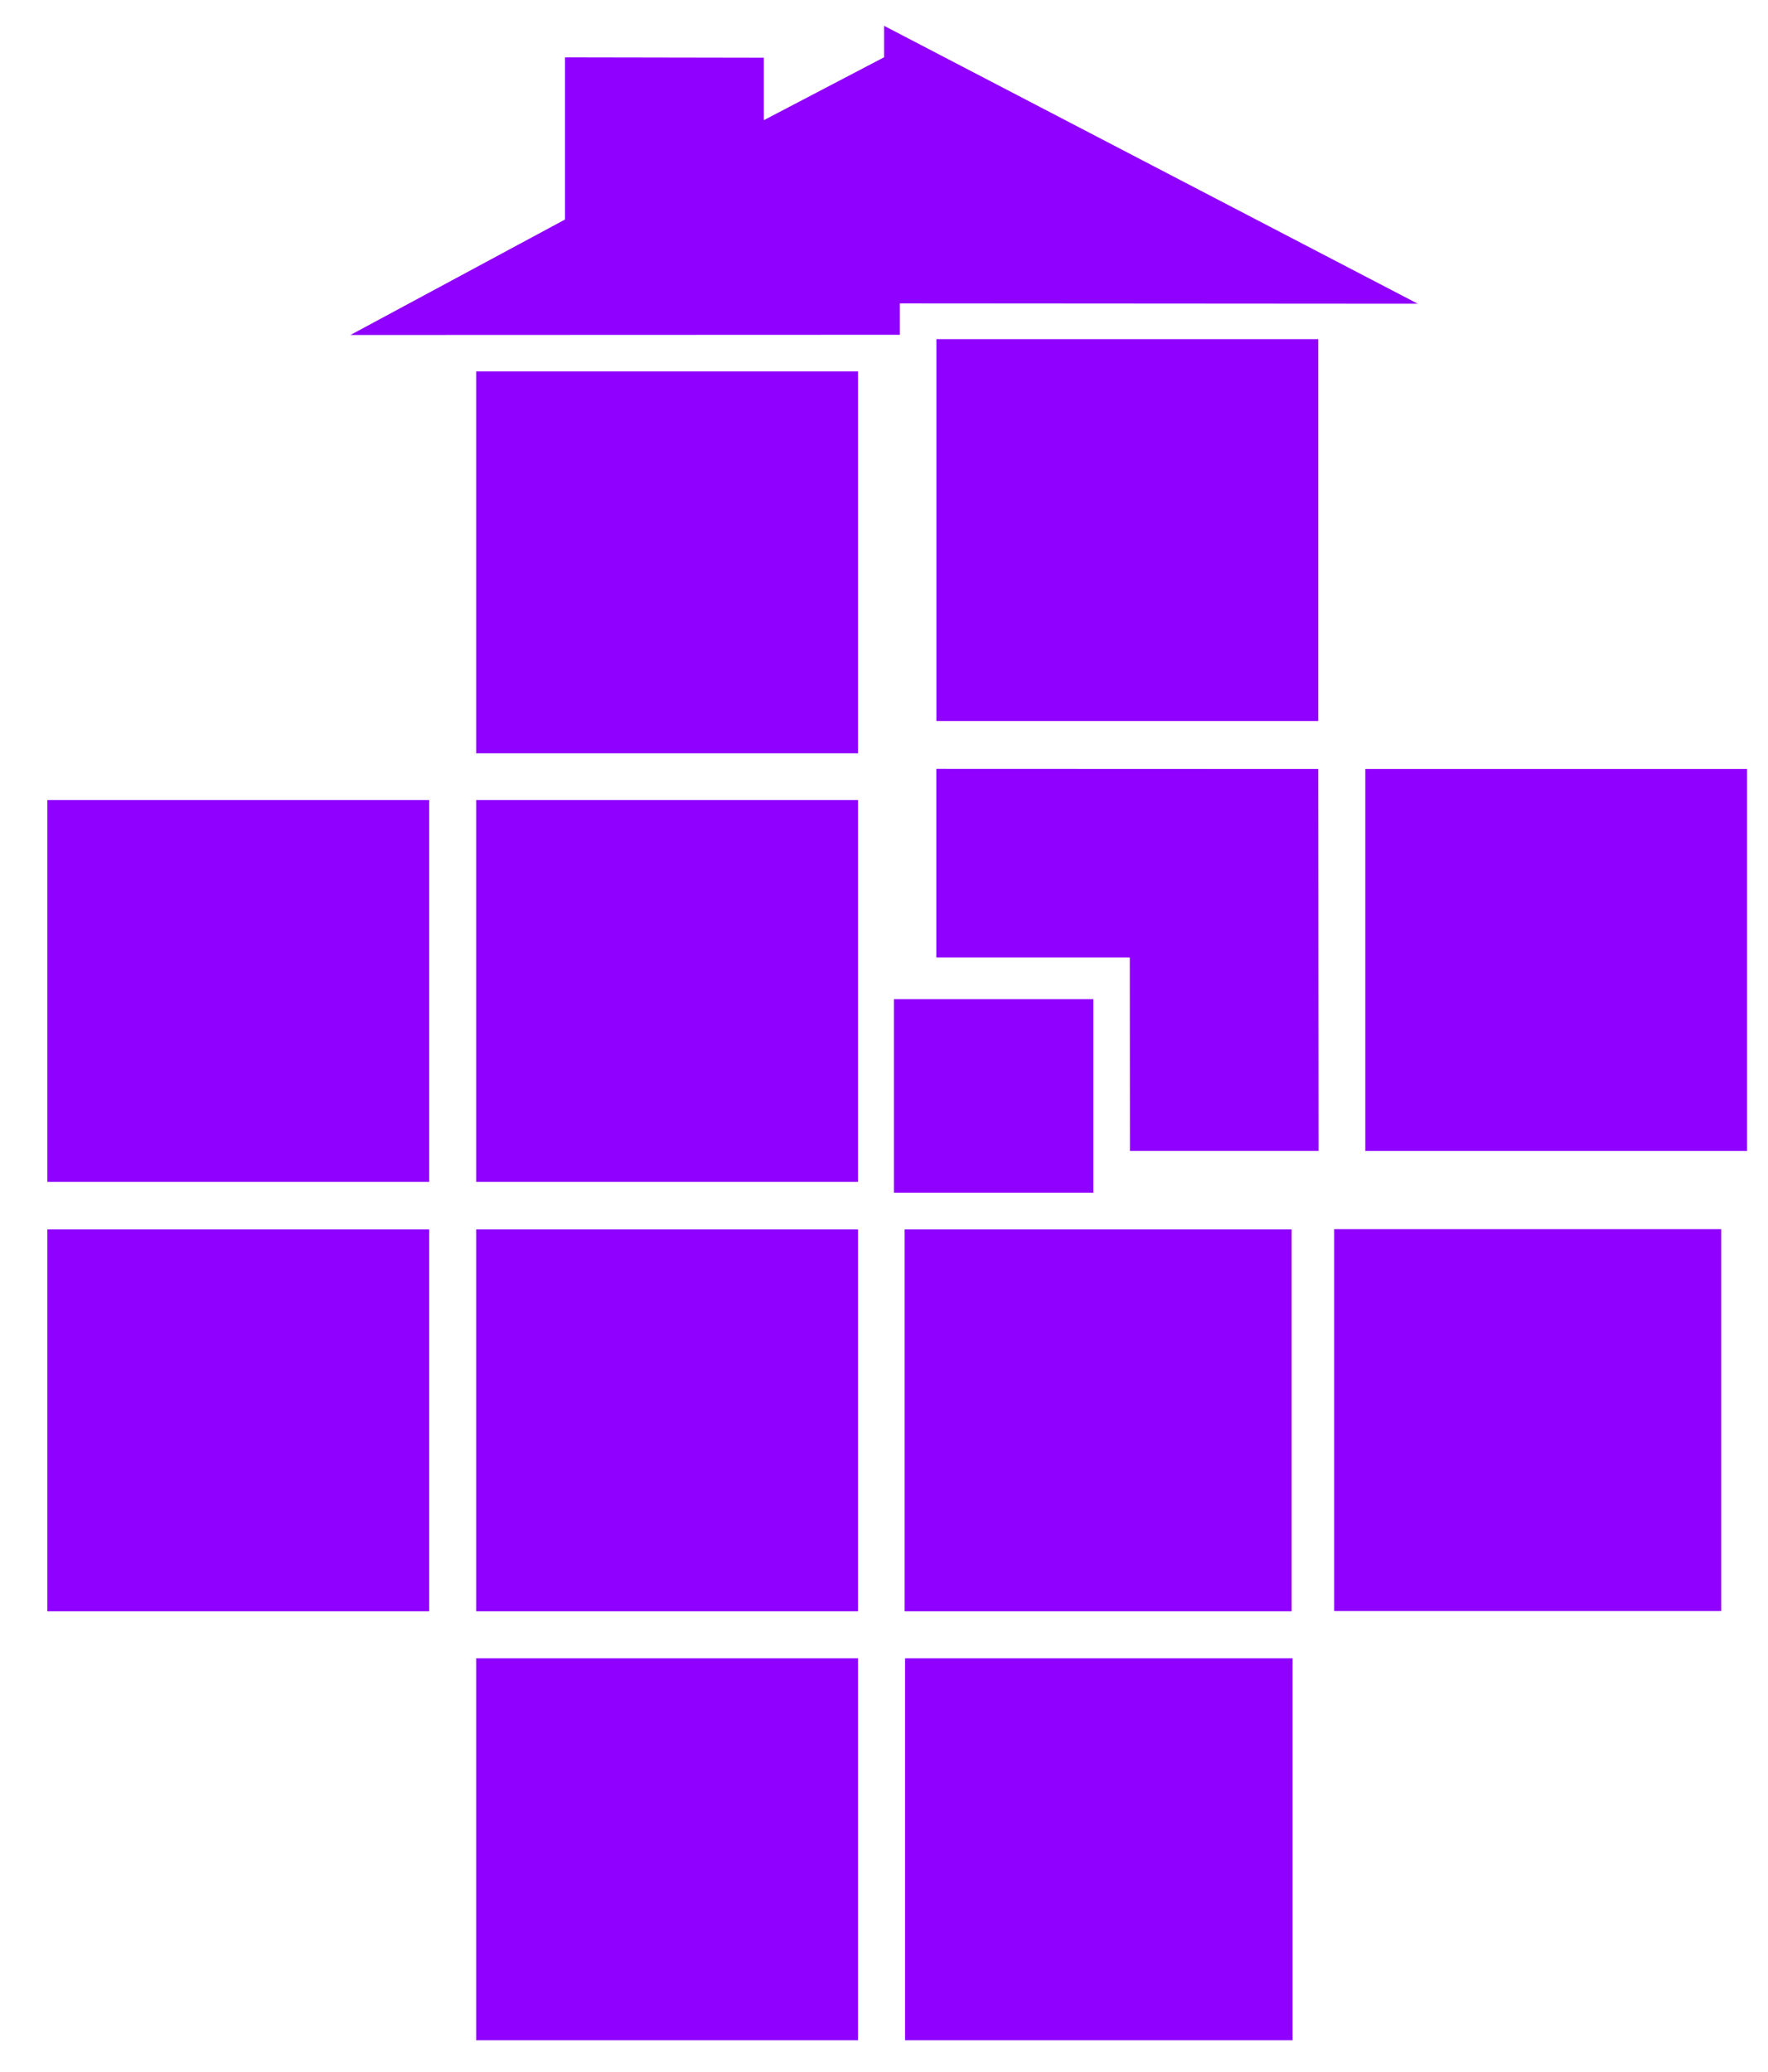 <?xml version="1.0" encoding="utf-8"?>
<!-- Generator: Adobe Illustrator 22.0.0, SVG Export Plug-In . SVG Version: 6.00 Build 0)  -->
<svg version="1.1" id="Layer_1" xmlns="http://www.w3.org/2000/svg" xmlns:xlink="http://www.w3.org/1999/xlink" x="0px" y="0px"
	 viewBox="0 0 2552 2990" style="enable-background:new 0 0 2552 2990;" xml:space="preserve">
<style type="text/css">
	.st0{fill:#8F00FF;}
</style>
<g id="Logo">
	<polyline class="st0" points="687.4,536 1238.5,536 1238.5,1087 687.4,1087 	"/>
	<polygon class="st0" points="1298.9,483.1 1298.9,437.8 2046.5,438.3 1276.2,37.3 1276.2,82.6 1102.6,173.4 1102.6,83.3 
		815.5,82.8 815.5,316.8 505.8,483.4 	"/>
	<polyline class="st0" points="687.4,1154.4 1238.5,1154.4 1238.5,1705.4 687.4,1705.4 	"/>
	<polyline class="st0" points="68.4,1154.4 619.5,1154.4 619.5,1705.4 68.4,1705.4 	"/>
	<polyline class="st0" points="68.4,1774 619.5,1774 619.5,2325.1 68.4,2325.1 	"/>
	<polyline class="st0" points="1351.7,489.4 1902.8,489.4 1902.8,1040.5 1351.7,1040.5 	"/>
	<polyline class="st0" points="1970.7,1109.7 2521.8,1109.7 2521.8,1660.8 1970.7,1660.8 	"/>
	<polyline class="st0" points="687.4,1774 1238.5,1774 1238.5,2325.1 687.4,2325.1 	"/>
	<polyline class="st0" points="1305.8,1774 1864.4,1774 1864.4,2325.1 1305.8,2325.1 	"/>
	<polyline class="st0" points="687.4,2393 1238.5,2393 1238.5,2944.1 687.4,2944.1 	"/>
	<polyline class="st0" points="1306.4,2393 1865.7,2393 1865.7,2944.1 1306.4,2944.1 	"/>
	<polyline class="st0" points="1925.8,1773.7 2484.4,1773.7 2484.4,2324.8 1925.8,2324.8 	"/>
	<rect x="1290.4" y="1441.8" class="st0" width="287.8" height="279.3"/>
	<polygon class="st0" points="1351.5,1109.5 1902.8,1109.7 1903.3,1660.8 1631,1660.8 1630.8,1381.7 1351.5,1381.7 	"/>
</g>
</svg>
